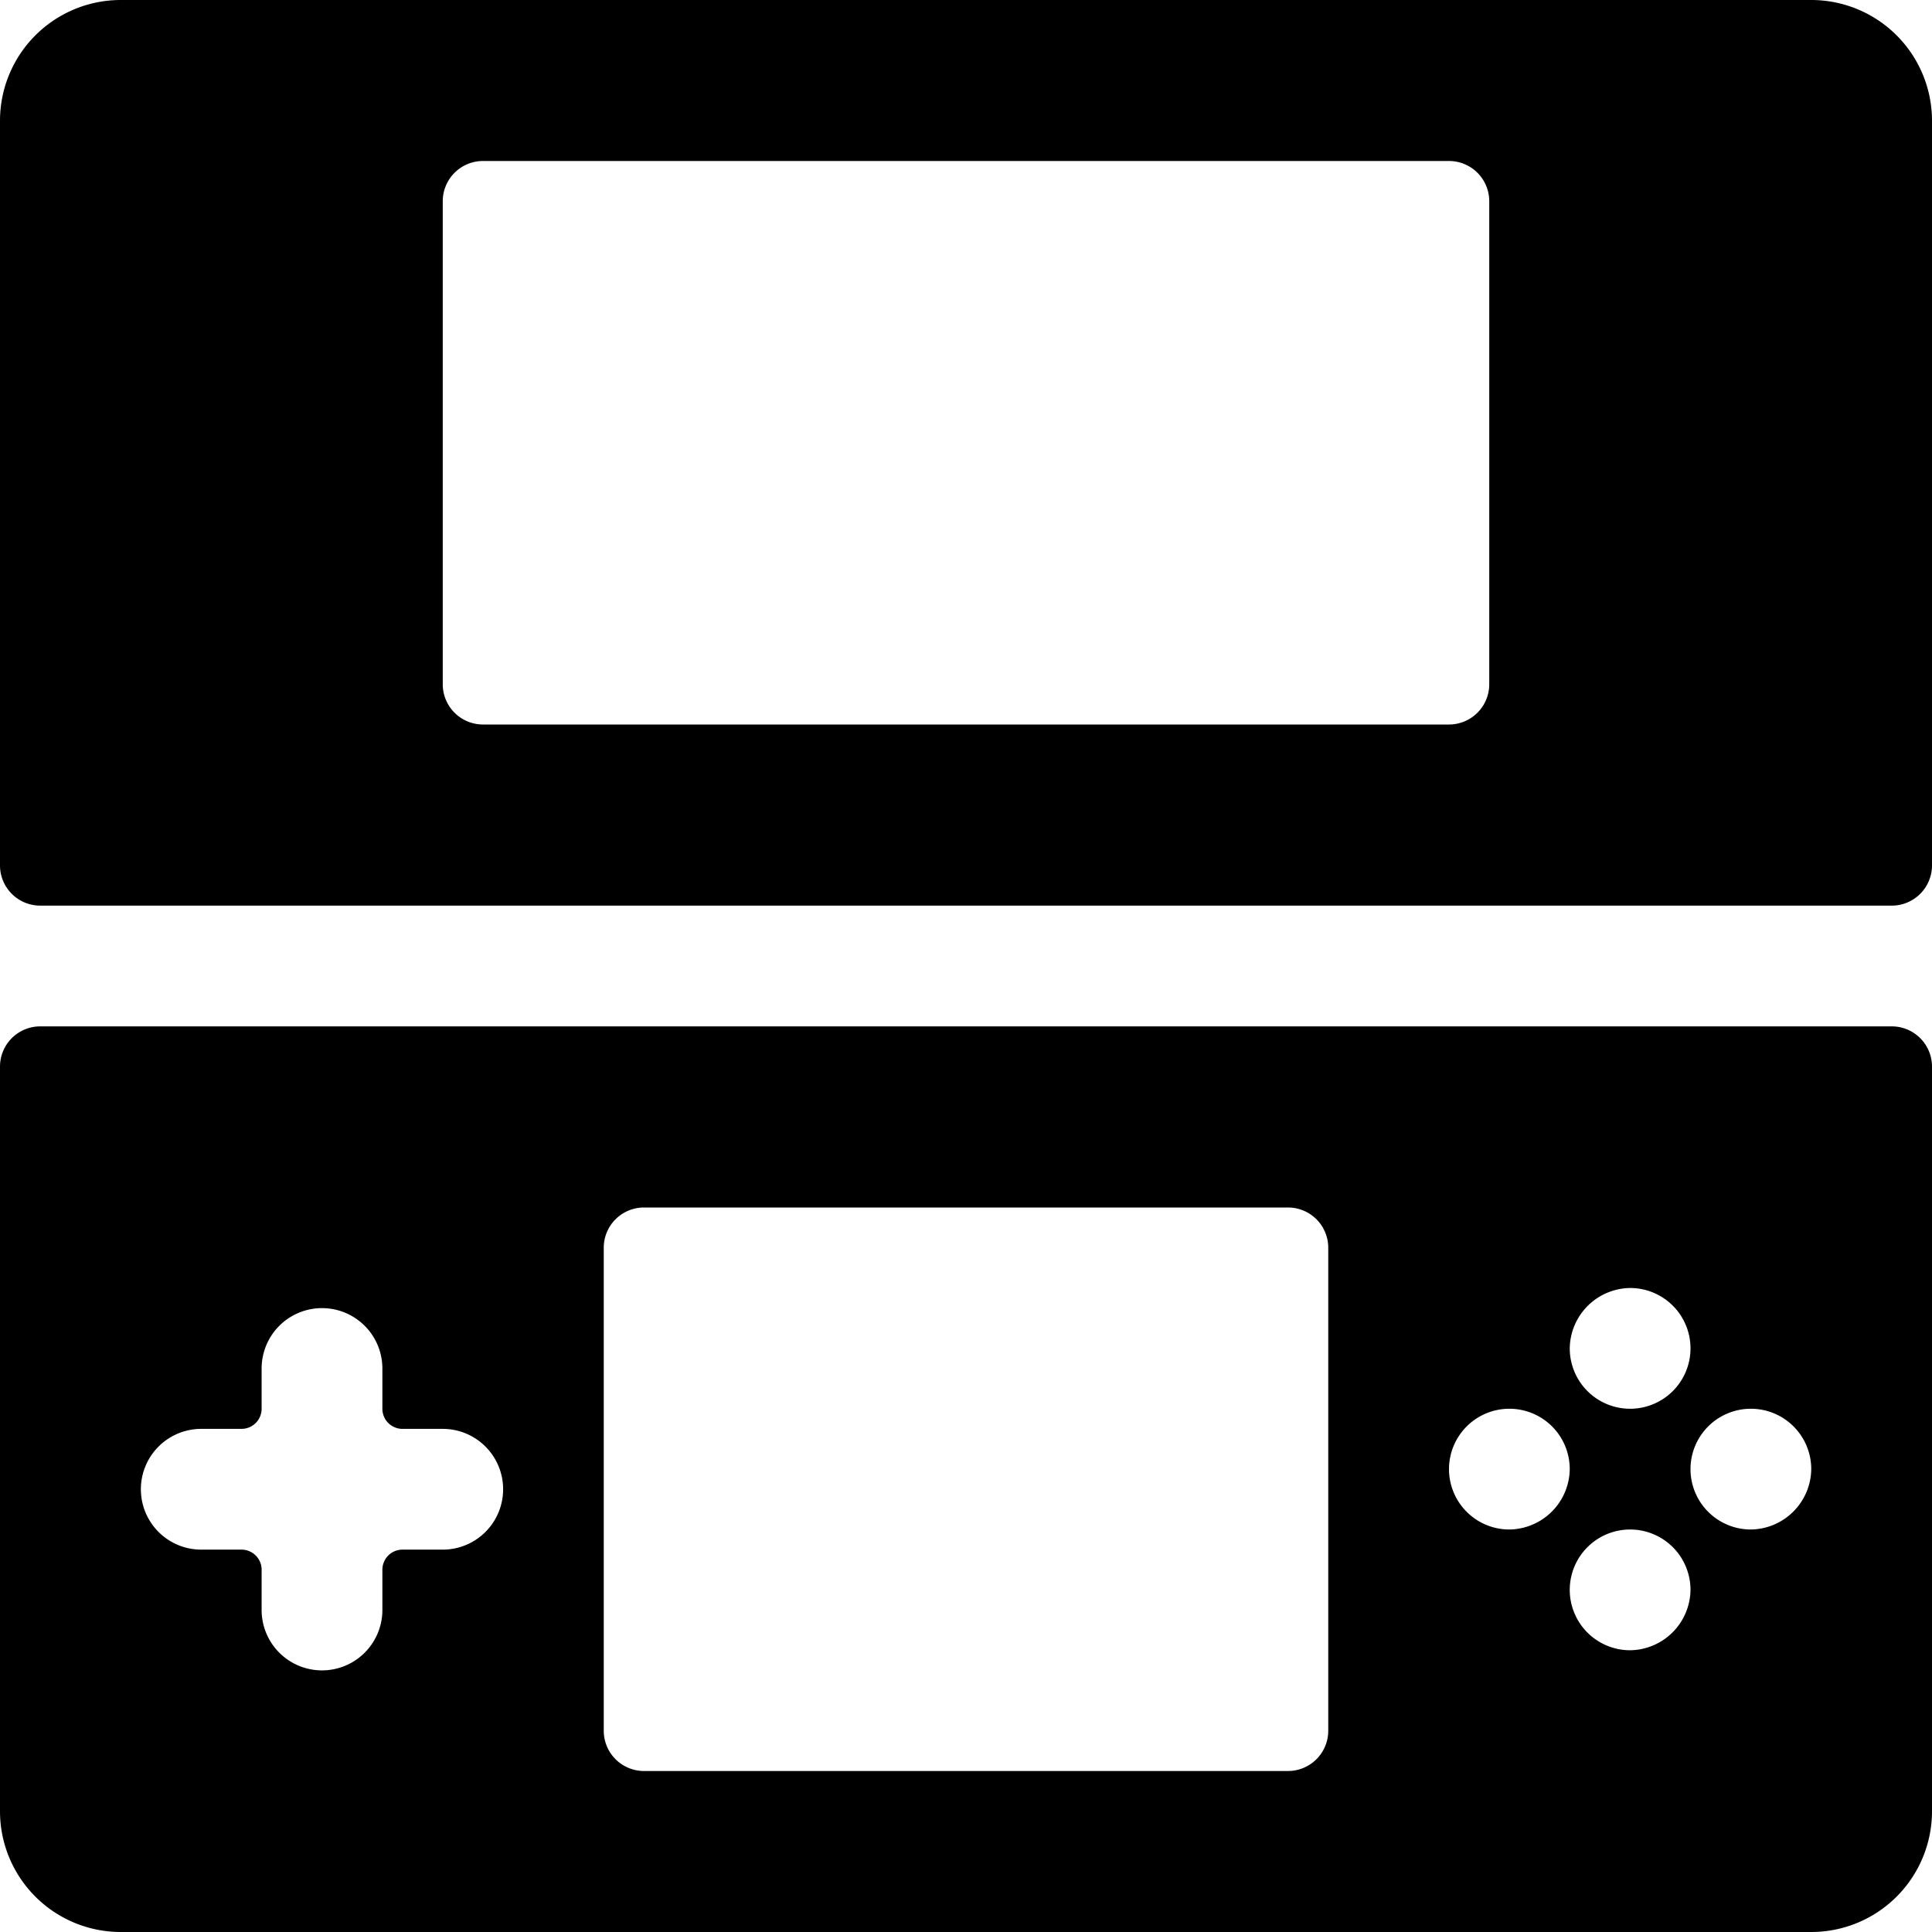<svg xmlns="http://www.w3.org/2000/svg" viewBox="0 0 24 24"><g><path d="M22.5 0h-21A1.5 1.5 0 0 0 0 1.5v9.25a0.5 0.5 0 0 0 0.5 0.5h23a0.5 0.5 0 0 0 0.5 -0.5V1.5A1.5 1.5 0 0 0 22.5 0Zm-4 8.5a0.5 0.5 0 0 1 -0.5 0.5H6a0.5 0.5 0 0 1 -0.5 -0.5v-6A0.5 0.5 0 0 1 6 2h12a0.5 0.5 0 0 1 0.5 0.5Z" fill="#000000" stroke-width="1"></path><path d="M23.5 12.75H0.5a0.5 0.5 0 0 0 -0.5 0.5v9.25A1.5 1.5 0 0 0 1.5 24h21a1.5 1.5 0 0 0 1.5 -1.5v-9.25a0.5 0.5 0 0 0 -0.5 -0.5ZM20.25 16a0.75 0.75 0 1 1 -0.75 0.75 0.76 0.76 0 0 1 0.75 -0.75ZM5.5 19.25H5a0.25 0.25 0 0 0 -0.25 0.25v0.5a0.75 0.75 0 0 1 -1.5 0v-0.5a0.25 0.25 0 0 0 -0.25 -0.25h-0.5a0.75 0.75 0 0 1 0 -1.5H3a0.25 0.25 0 0 0 0.25 -0.25V17a0.75 0.75 0 0 1 1.5 0v0.5a0.25 0.25 0 0 0 0.25 0.25h0.5a0.75 0.75 0 0 1 0 1.5Zm11 2.25a0.5 0.5 0 0 1 -0.5 0.5H8a0.5 0.5 0 0 1 -0.5 -0.5v-6A0.5 0.5 0 0 1 8 15h8a0.5 0.5 0 0 1 0.5 0.5Zm2.25 -2.5a0.75 0.75 0 1 1 0.75 -0.75 0.76 0.76 0 0 1 -0.75 0.75Zm1.5 1.5a0.75 0.75 0 1 1 0.75 -0.75 0.76 0.76 0 0 1 -0.75 0.75Zm1.5 -1.5a0.75 0.75 0 1 1 0.75 -0.75 0.76 0.76 0 0 1 -0.75 0.75Z" fill="#000000" stroke-width="1"></path></g></svg>